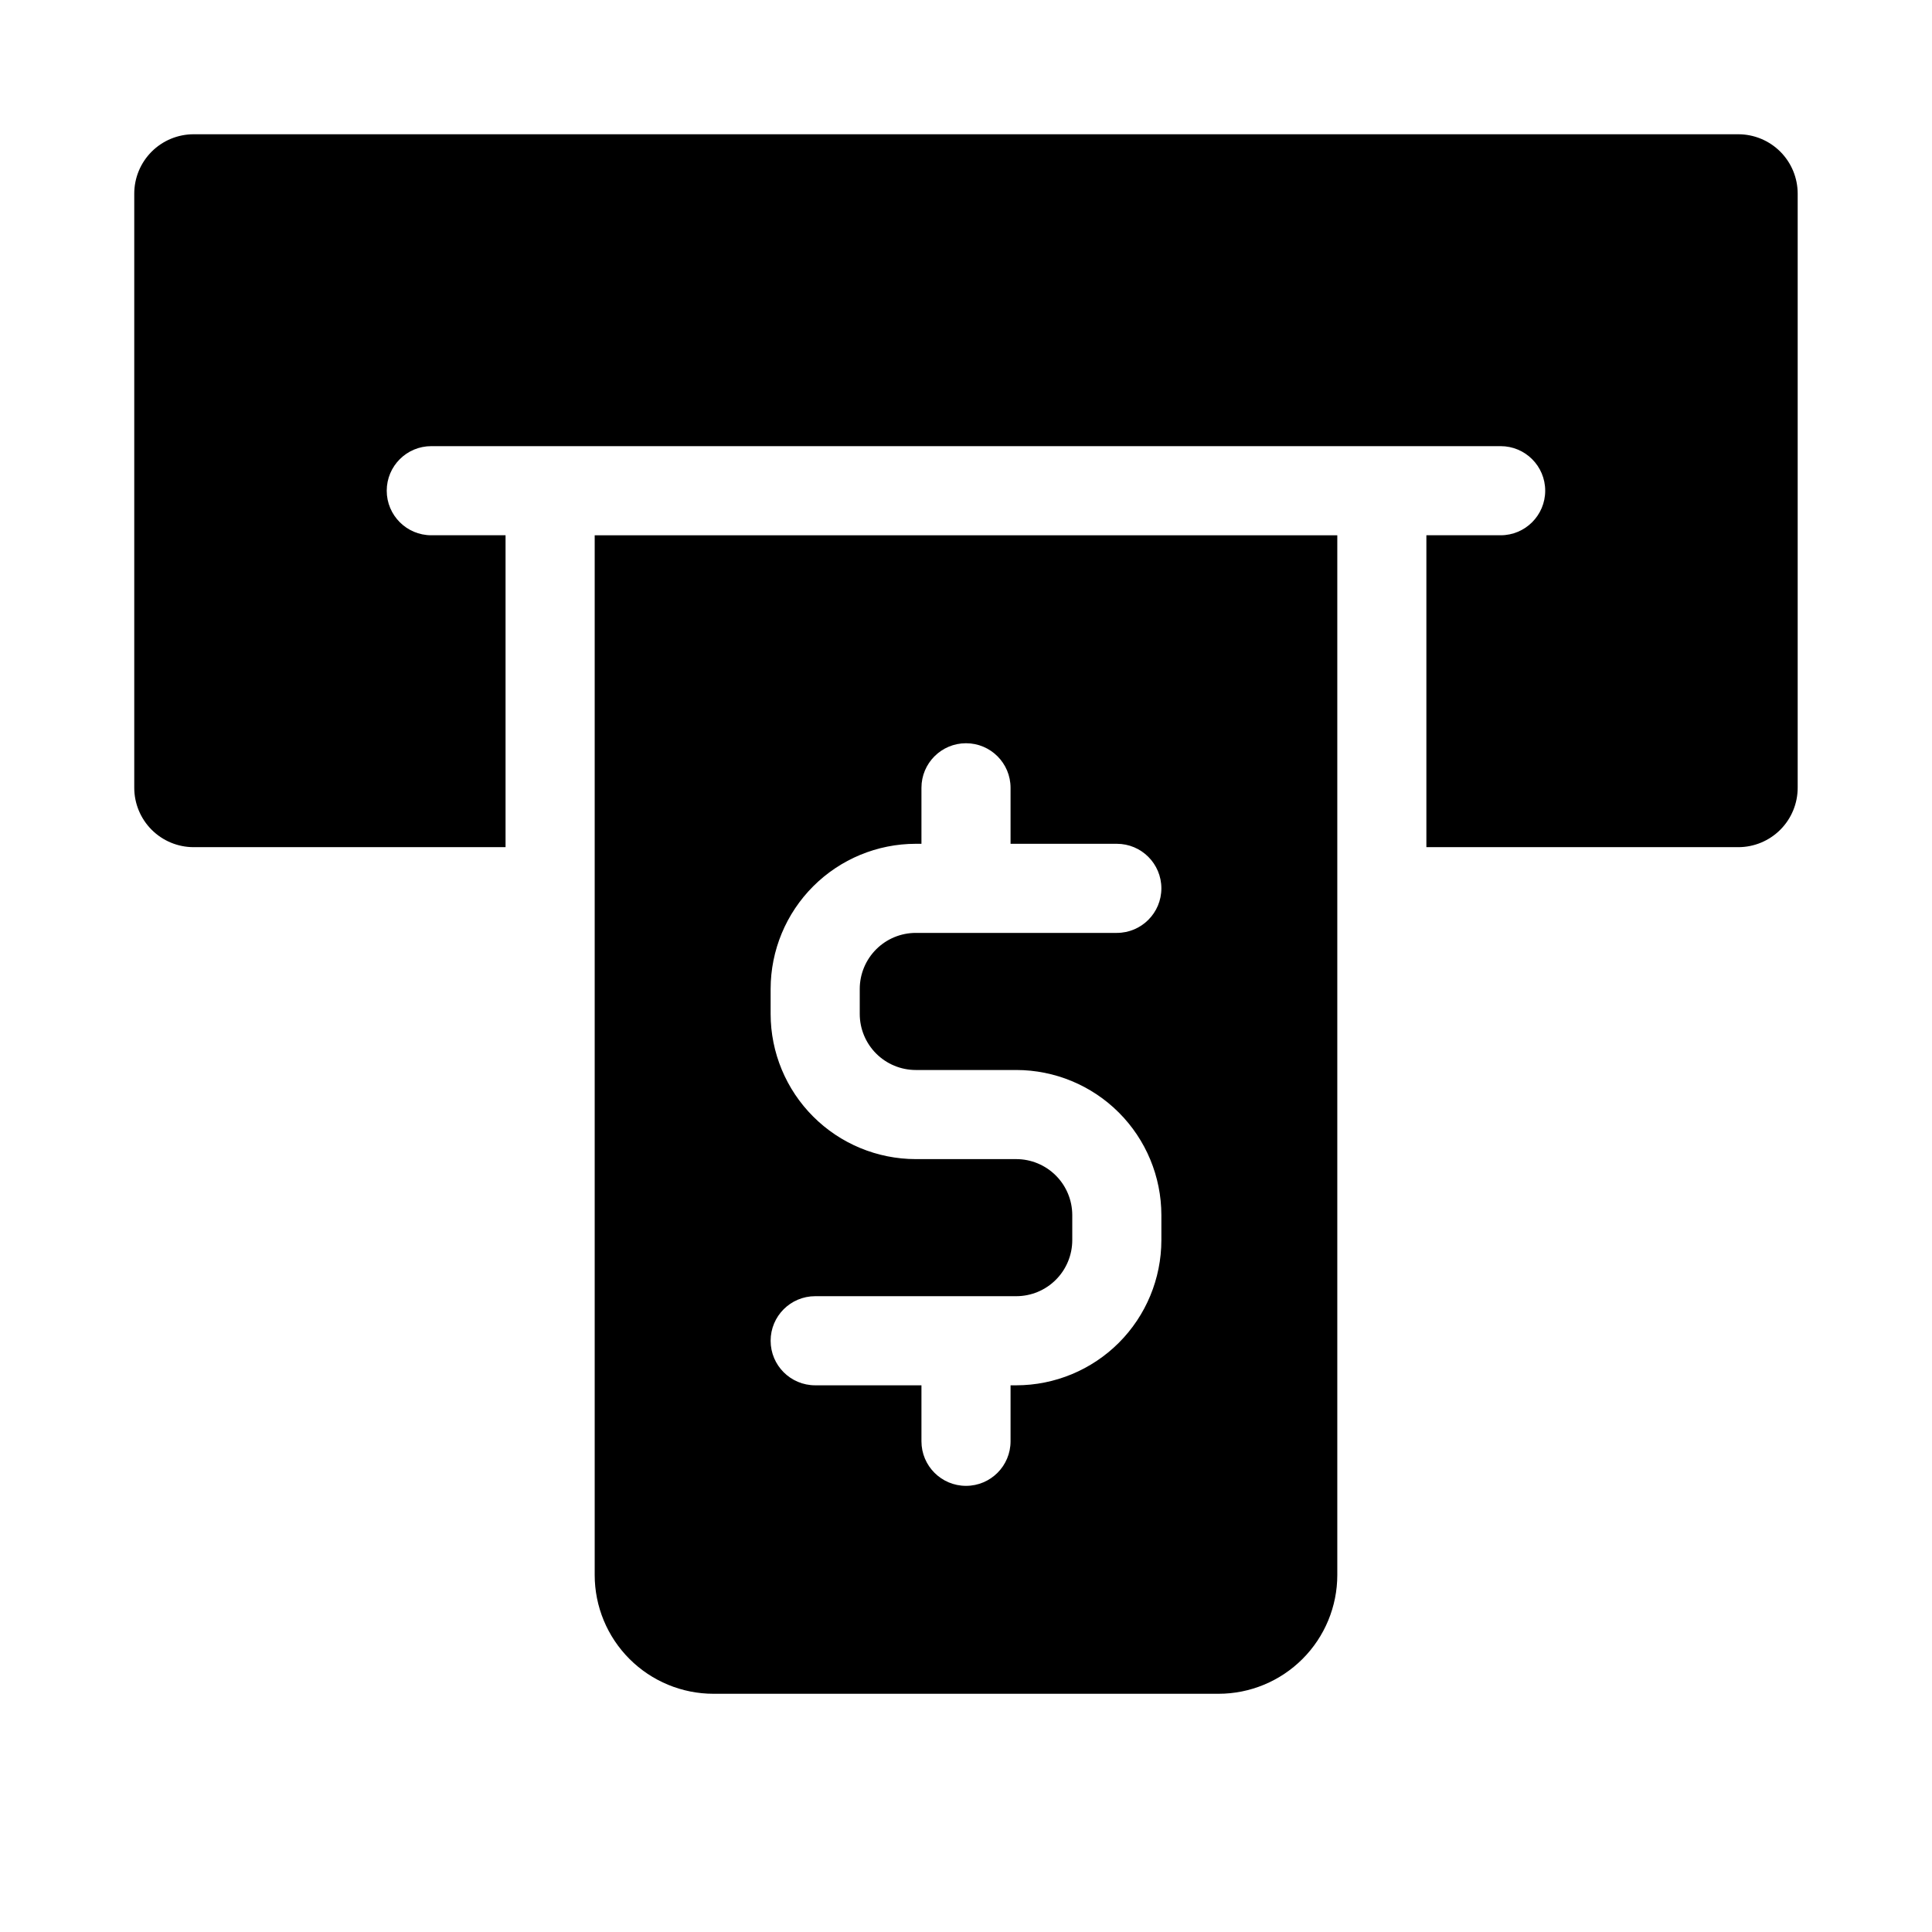 <?xml version="1.0" encoding="UTF-8"?>
<!-- Uploaded to: ICON Repo, www.svgrepo.com, Generator: ICON Repo Mixer Tools -->
<svg fill="#000000" width="800px" height="800px" version="1.1" viewBox="144 144 512 512" xmlns="http://www.w3.org/2000/svg">
 <g>
  <path d="m301.6 285.86v275.52c0 8.352 3.316 16.359 9.223 22.266s13.914 9.223 22.266 9.223h133.82c8.352 0 16.359-3.316 22.266-9.223s9.223-13.914 9.223-22.266v-275.52zm85.078 141.7h26.645c10.195 0.012 19.969 4.066 27.18 11.277 7.207 7.207 11.262 16.98 11.273 27.176v6.656c-0.012 10.195-4.066 19.969-11.273 27.18-7.211 7.207-16.984 11.262-27.18 11.273h-1.516v14.836c0 6.523-5.285 11.809-11.805 11.809-6.523 0-11.809-5.285-11.809-11.809v-14.836h-28.16c-6.523 0-11.809-5.285-11.809-11.809 0-6.519 5.285-11.809 11.809-11.809h53.289c3.934-0.004 7.707-1.566 10.488-4.352 2.781-2.781 4.344-6.551 4.352-10.484v-6.656c-0.008-3.934-1.57-7.703-4.352-10.484s-6.555-4.348-10.488-4.352h-26.645c-10.195-0.012-19.969-4.066-27.176-11.277-7.211-7.207-11.266-16.98-11.277-27.176v-6.656c0.012-10.195 4.066-19.969 11.277-27.18 7.207-7.207 16.98-11.266 27.176-11.273h1.516v-14.84c0-6.519 5.285-11.809 11.809-11.809 6.519 0 11.805 5.289 11.805 11.809v14.836h28.16v0.004c6.523 0 11.809 5.285 11.809 11.805 0 6.523-5.285 11.809-11.809 11.809h-53.289c-3.934 0.008-7.703 1.57-10.484 4.352s-4.348 6.555-4.352 10.488v6.656c0.004 3.934 1.57 7.703 4.352 10.484s6.551 4.348 10.484 4.352z"/>
  <path d="m604.67 179.58h-409.35c-4.176 0-8.18 1.66-11.133 4.609-2.949 2.953-4.609 6.957-4.609 11.133v157.44c0 4.176 1.66 8.18 4.609 11.133 2.953 2.953 6.957 4.613 11.133 4.613h82.656v-82.656h-19.68c-6.519 0-11.809-5.289-11.809-11.809 0-6.523 5.289-11.809 11.809-11.809h283.39c6.519 0 11.809 5.285 11.809 11.809 0 6.519-5.289 11.809-11.809 11.809h-19.68v82.656h82.656c4.176 0 8.18-1.66 11.133-4.613 2.953-2.953 4.609-6.957 4.609-11.133v-157.44c0-4.176-1.656-8.18-4.609-11.133-2.953-2.949-6.957-4.609-11.133-4.609z"/>
 </g>
</svg>